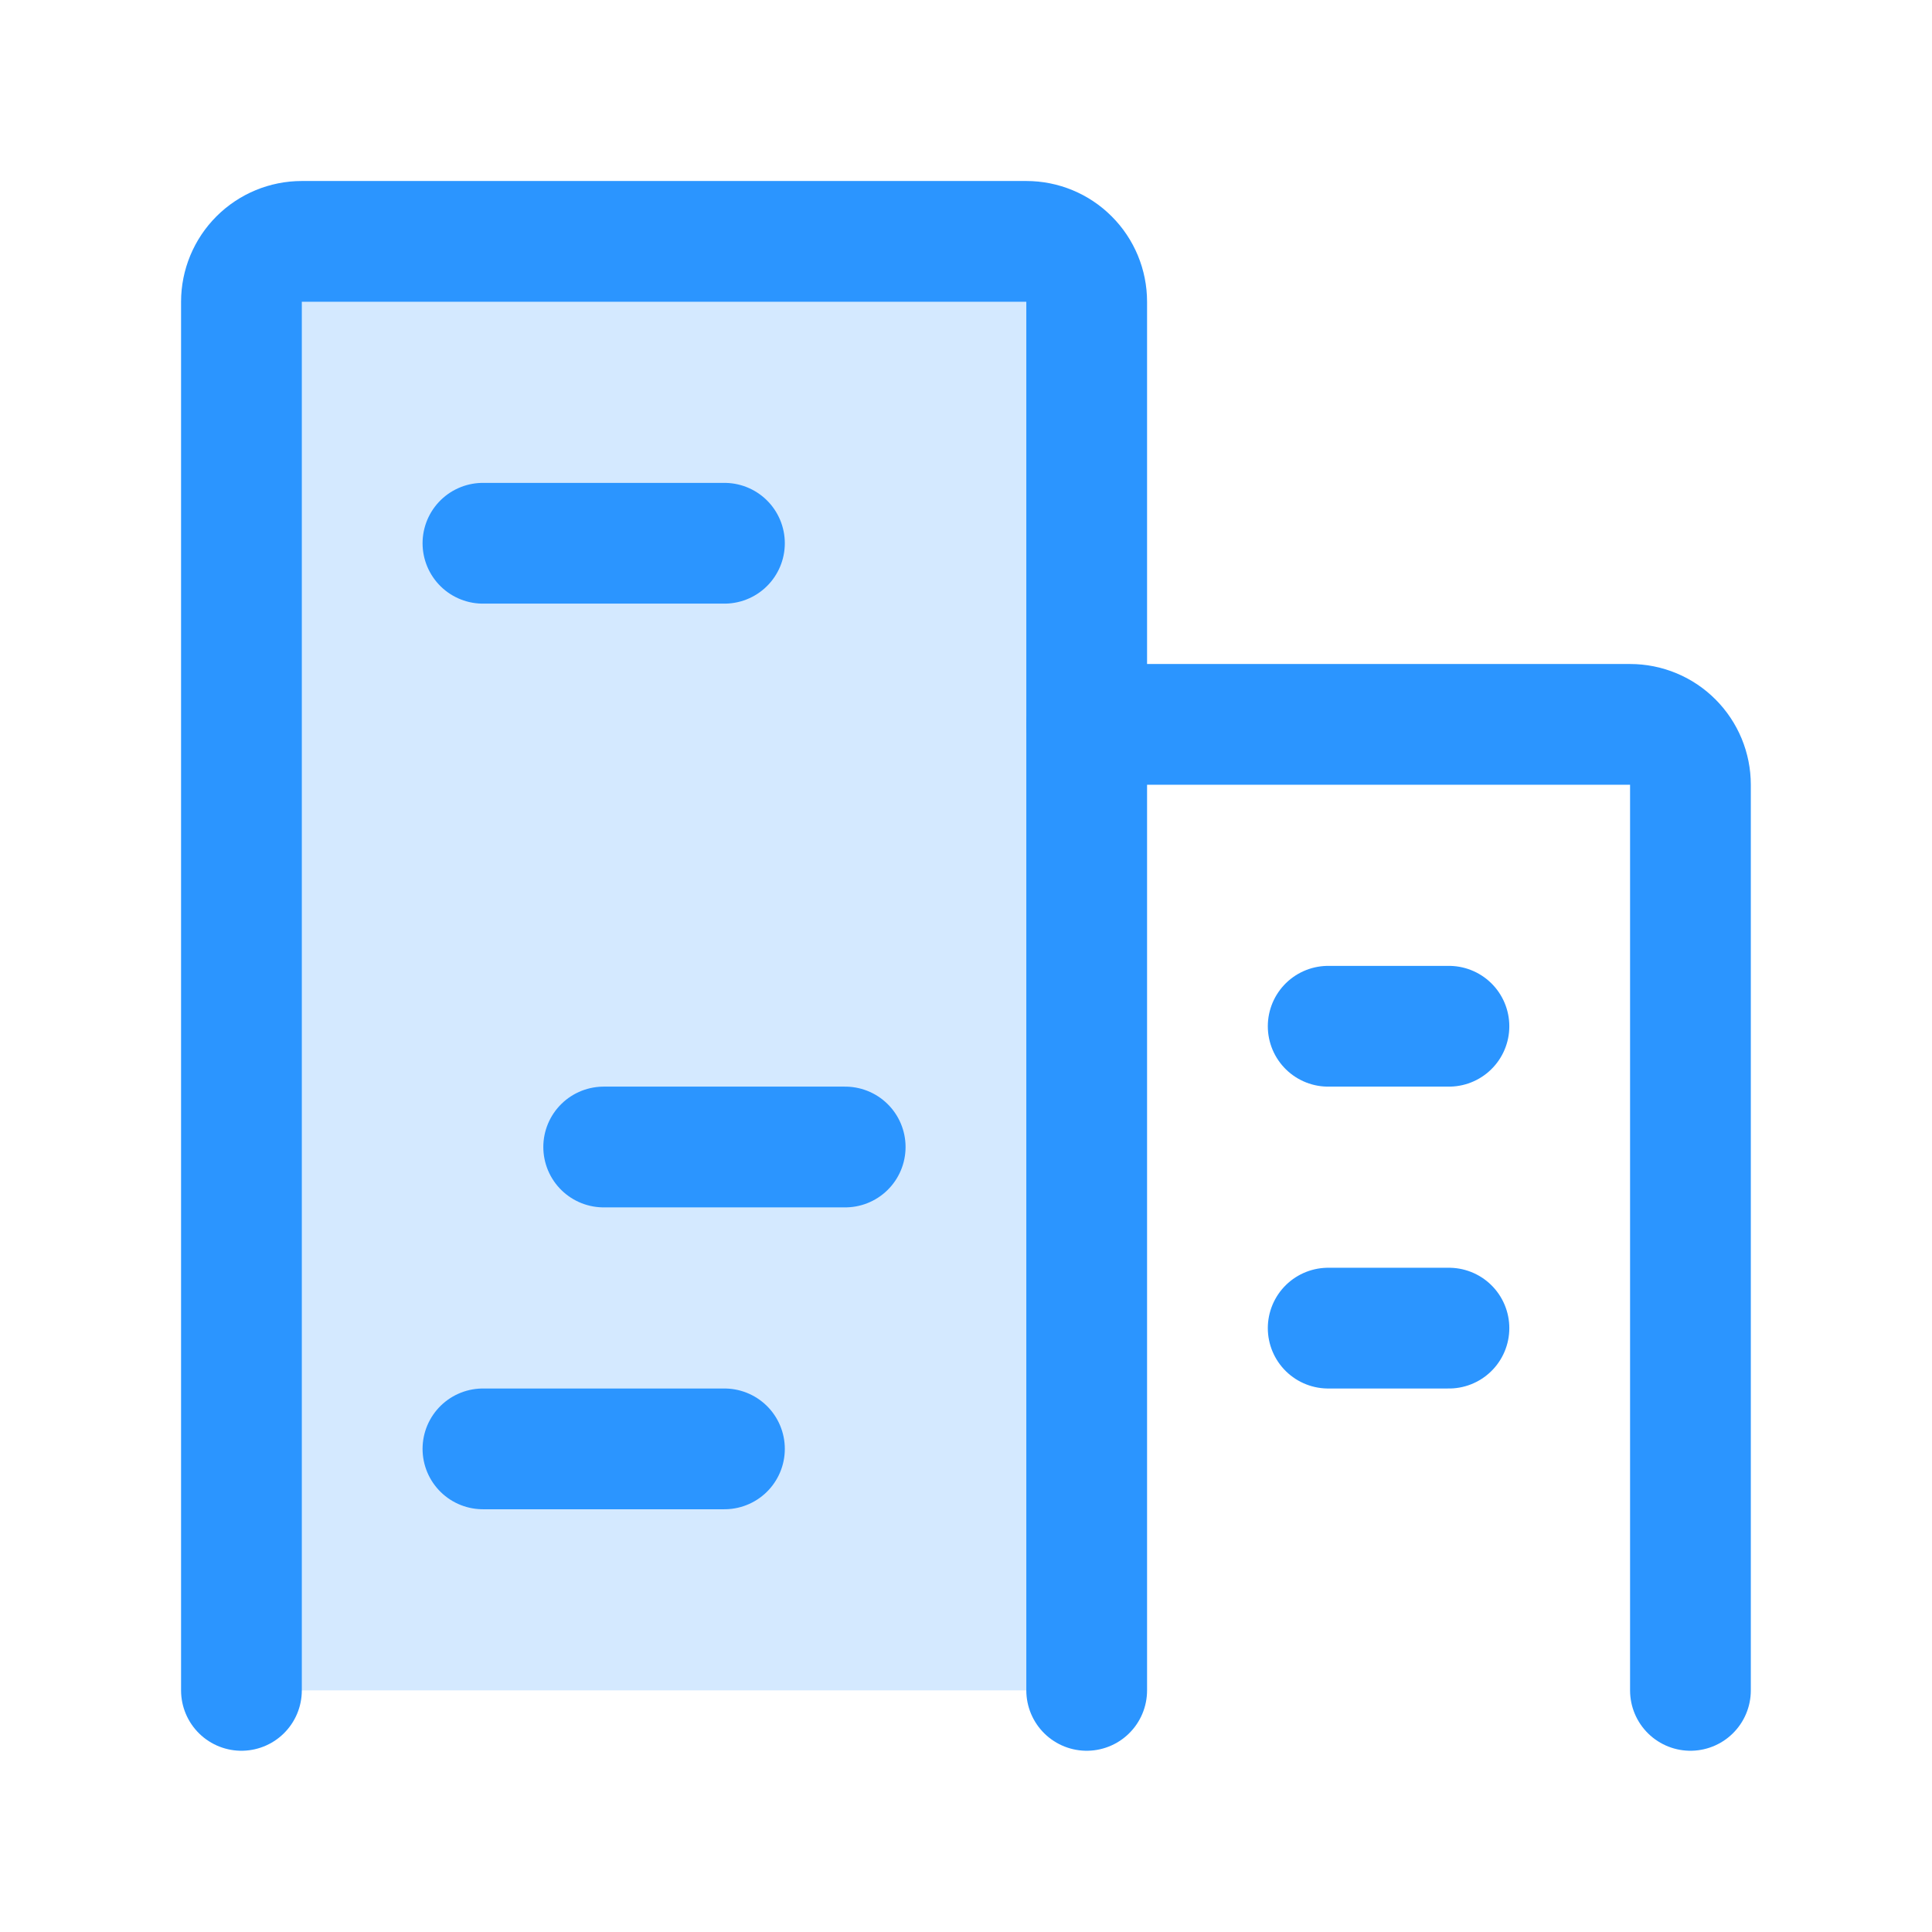 <svg width="32" height="32" viewBox="0 0 32 32" fill="none" xmlns="http://www.w3.org/2000/svg">
<path opacity="0.2" d="M17.999 27.998V4.998C17.999 4.733 17.894 4.478 17.706 4.291C17.519 4.103 17.265 3.998 16.999 3.998H4.999C4.734 3.998 4.48 4.103 4.292 4.291C4.105 4.478 3.999 4.733 3.999 4.998V27.998" fill="#2B95FF"/>
<path d="M17.999 27.998V4.998C17.999 4.733 17.894 4.478 17.706 4.291C17.519 4.103 17.265 3.998 16.999 3.998H4.999C4.734 3.998 4.48 4.103 4.292 4.291C4.105 4.478 3.999 4.733 3.999 4.998V27.998" stroke="#2B95FF" stroke-width="2" stroke-linecap="round" stroke-linejoin="round"/>
<path d="M27.999 27.998V12.998C27.999 12.733 27.894 12.479 27.706 12.291C27.519 12.103 27.265 11.998 26.999 11.998H17.999" stroke="#2B95FF" stroke-width="2" stroke-linecap="round" stroke-linejoin="round"/>
<path d="M7.999 8.998H11.999" stroke="#2B95FF" stroke-width="2" stroke-linecap="round" stroke-linejoin="round"/>
<path d="M9.999 18.998H13.999" stroke="#2B95FF" stroke-width="2" stroke-linecap="round" stroke-linejoin="round"/>
<path d="M7.999 23.998H11.999" stroke="#2B95FF" stroke-width="2" stroke-linecap="round" stroke-linejoin="round"/>
<path d="M21.999 21.998H23.999" stroke="#2B95FF" stroke-width="2" stroke-linecap="round" stroke-linejoin="round"/>
<path d="M21.999 16.998H23.999" stroke="#2B95FF" stroke-width="2" stroke-linecap="round" stroke-linejoin="round"/>
</svg>
